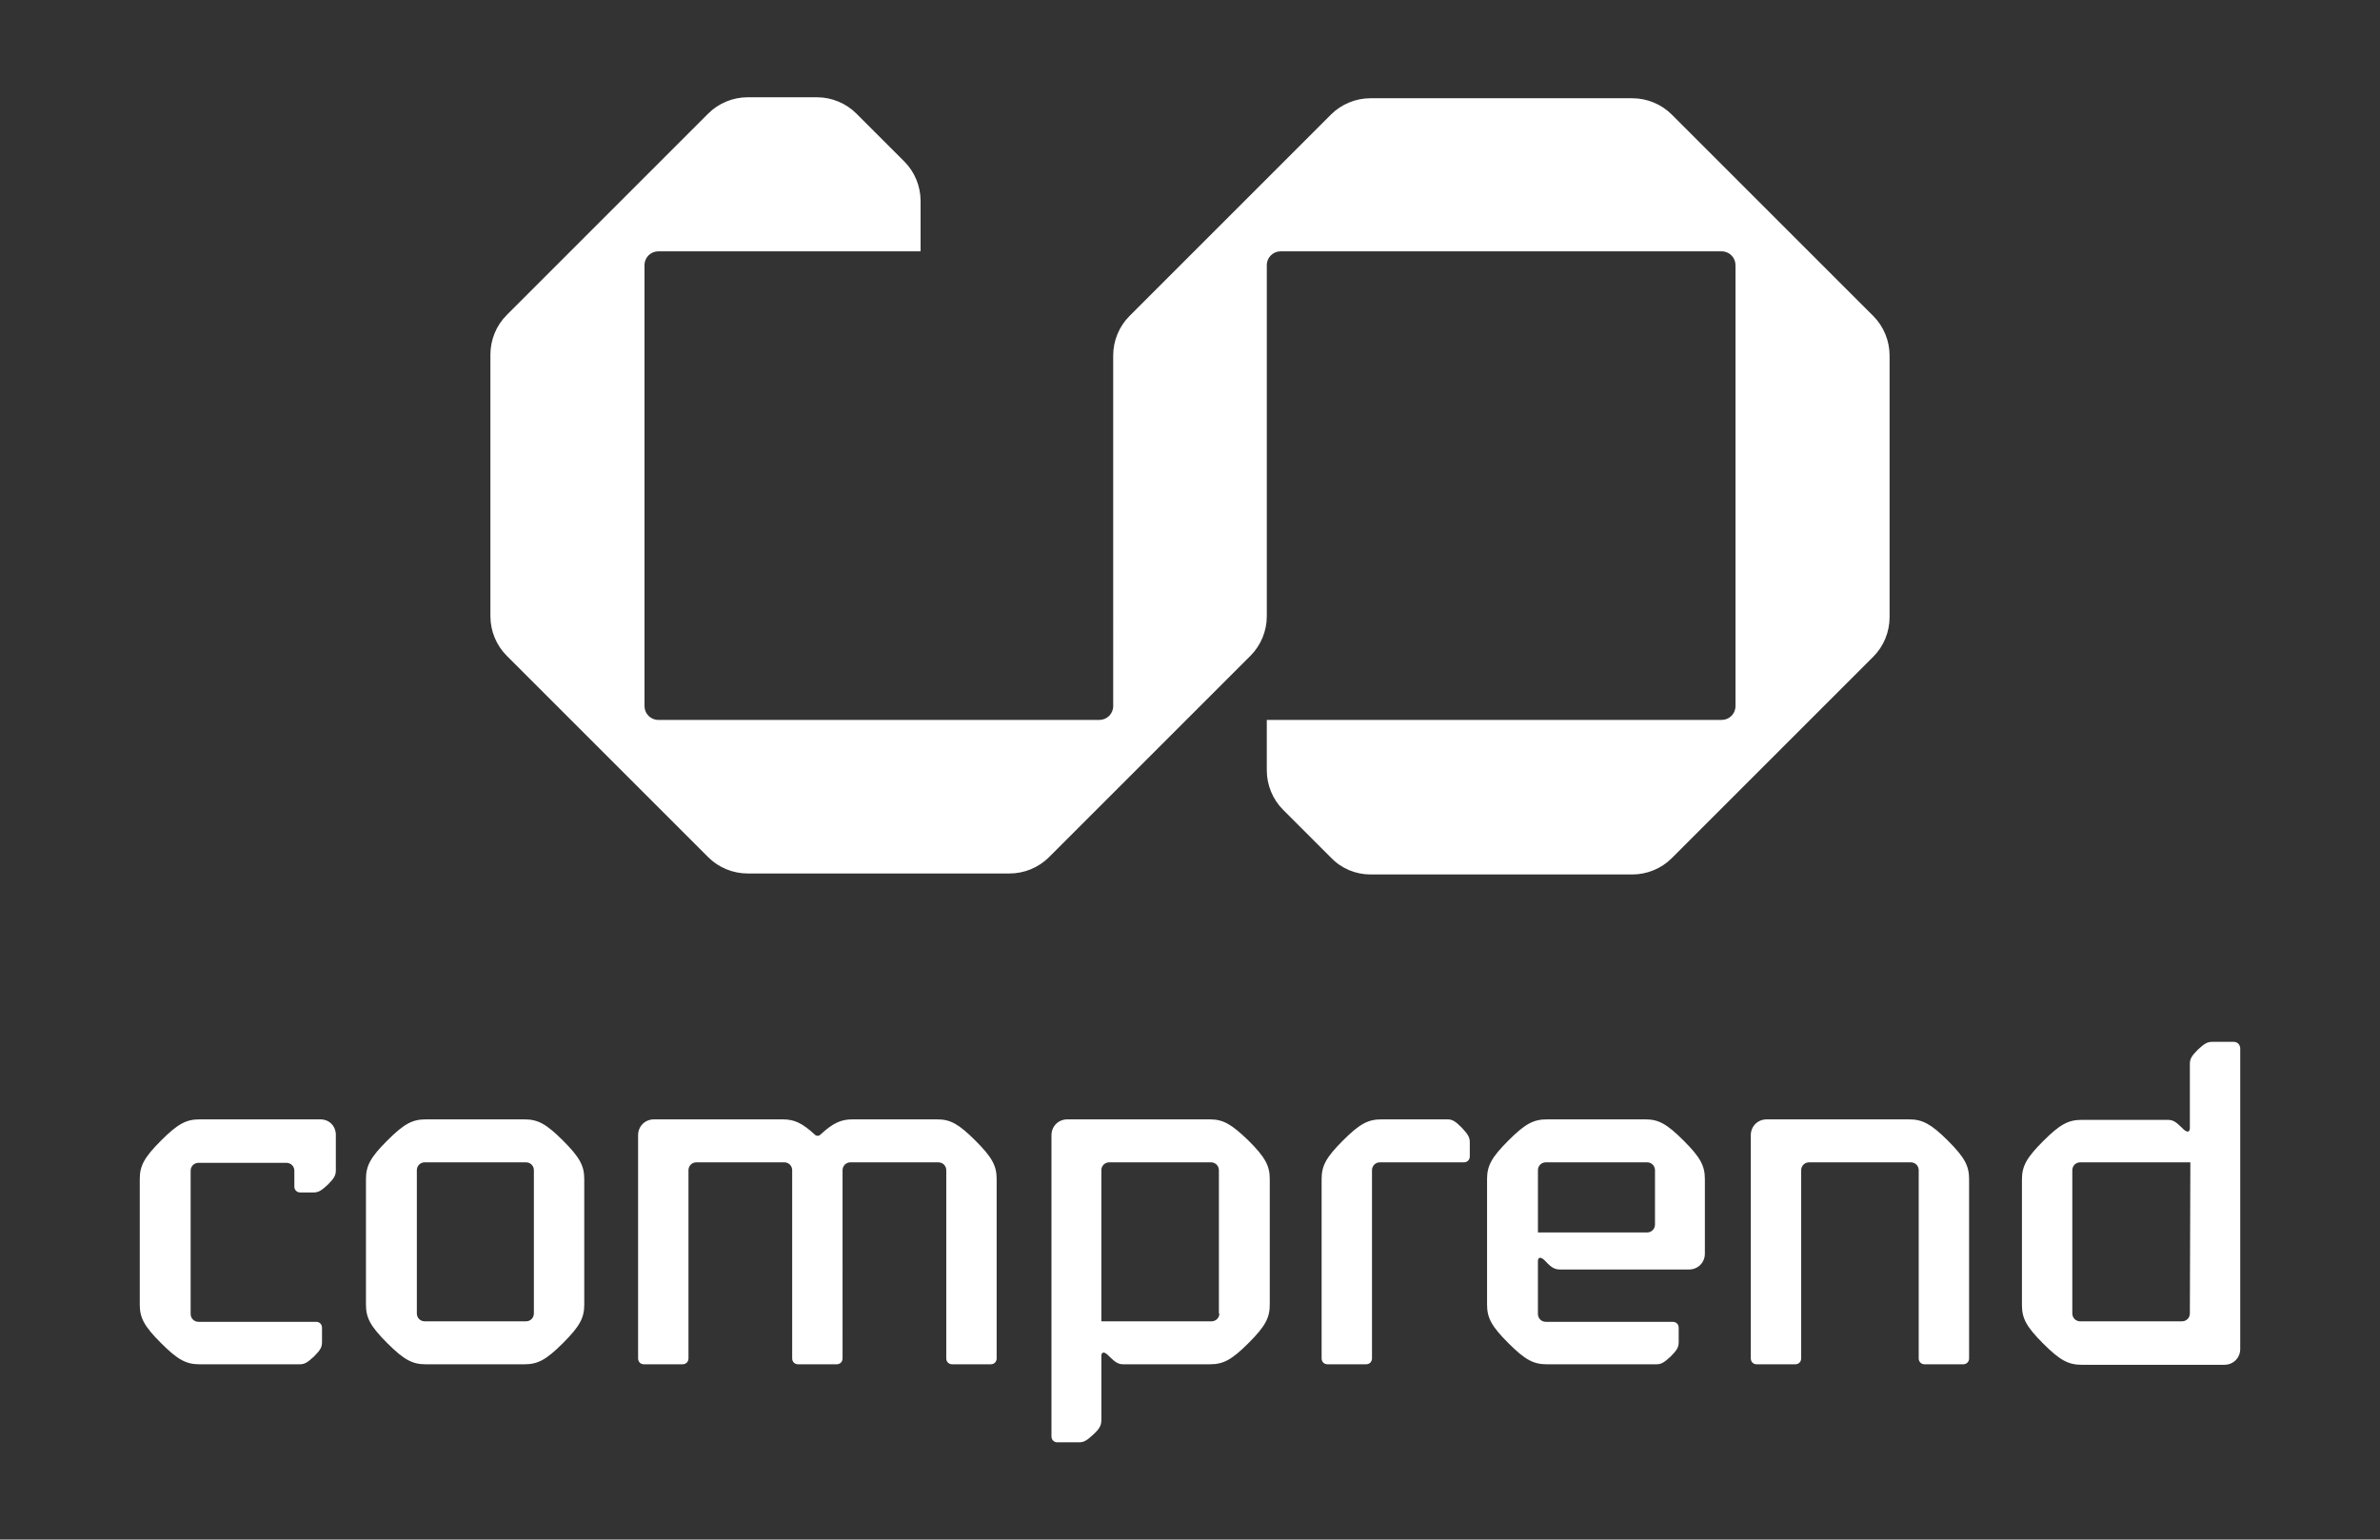 <?xml version="1.0" encoding="utf-8"?>
<!-- Generator: Adobe Illustrator 27.9.0, SVG Export Plug-In . SVG Version: 6.00 Build 0)  -->
<svg version="1.1" id="Comprend_logotype" xmlns="http://www.w3.org/2000/svg" xmlns:xlink="http://www.w3.org/1999/xlink" x="0px"
	 y="0px" viewBox="0 0 481.9 311.8" style="enable-background:new 0 0 481.9 311.8;" xml:space="preserve">
<rect x="0" y="0" width="481.9" height="311.8" fill="#333333" stroke="none"/>
<style type="text/css">
	.st0{fill:#FFFFFF;}
</style>
<path class="st0" d="M189.8,226.7h-17.2c-2.3,0-3.9,0.7-6.5,3.1c-0.3,0.3-0.8,0.3-1.1,0c-2.6-2.4-4.2-3.1-6.5-3.1h-26.1
	c-1.8,0-3.2,1.4-3.2,3.2v45.2c0,0.7,0.5,1.2,1.2,1.2h7.8c0.7,0,1.2-0.5,1.2-1.2V237c0-0.9,0.7-1.6,1.6-1.6h17.8
	c0.9,0,1.6,0.7,1.6,1.6v38.1c0,0.7,0.5,1.2,1.2,1.2h7.8c0.7,0,1.2-0.5,1.2-1.2V237c0-0.9,0.7-1.6,1.6-1.6h17.8
	c0.9,0,1.6,0.7,1.6,1.6v38.1c0,0.7,0.5,1.2,1.2,1.2h7.8c0.7,0,1.2-0.5,1.2-1.2v-36.3c0-2.7-0.9-4.4-4.3-7.8S192.4,226.7,189.8,226.7
	z M64.9,226.7H40.4c-2.7,0-4.4,0.9-7.8,4.3s-4.3,5.1-4.3,7.8v25.4c0,2.7,0.9,4.4,4.3,7.8s5.1,4.3,7.8,4.3h20.3c1,0,1.6-0.4,2.9-1.6
	c1.3-1.3,1.6-1.9,1.6-2.9v-2.9c0-0.7-0.5-1.2-1.2-1.2H40.2c-0.9,0-1.6-0.7-1.6-1.6v-29c0-0.9,0.7-1.6,1.6-1.6H58
	c0.9,0,1.6,0.7,1.6,1.6v3.2c0,0.7,0.5,1.2,1.2,1.2h2.7c1,0,1.6-0.4,2.9-1.6c1.3-1.3,1.6-1.9,1.6-2.9v-6.9
	C68.1,228.1,66.7,226.7,64.9,226.7z M106.2,226.7h-20c-2.7,0-4.4,0.9-7.8,4.3s-4.3,5.1-4.3,7.8v25.4c0,2.7,0.9,4.4,4.3,7.8
	s5.1,4.3,7.8,4.3h20c2.7,0,4.4-0.9,7.8-4.3s4.3-5.1,4.3-7.8v-25.4c0-2.7-0.9-4.4-4.3-7.8S108.9,226.7,106.2,226.7z M108.1,266
	c0,0.9-0.7,1.6-1.6,1.6H86c-0.9,0-1.6-0.7-1.6-1.6v-29c0-0.9,0.7-1.6,1.6-1.6h20.5c0.9,0,1.6,0.7,1.6,1.6V266z M277.5,177.1h53
	c3,0,5.9-1.2,8-3.3l40.8-40.8c2.1-2.1,3.3-5,3.3-8v-53c0-3-1.2-5.9-3.3-8l-40.8-40.8c-2.1-2.1-5-3.3-8-3.3h-53c-3,0-5.9,1.2-8,3.3
	l-40.8,40.8c-2.1,2.1-3.3,5-3.3,8V143c0,1.6-1.3,2.8-2.8,2.8h-89.3c-1.6,0-2.8-1.3-2.8-2.8V53.7c0-1.6,1.3-2.8,2.8-2.8h53.1V40.7
	c0-3-1.2-5.9-3.3-8l-9.7-9.7c-2.1-2.1-5-3.3-8-3.3l-14,0c-3,0-5.9,1.2-8,3.3l-40.8,40.8c-2.1,2.1-3.3,5-3.3,8v53c0,3,1.2,5.9,3.3,8
	l40.8,40.8c2.1,2.1,5,3.3,8,3.3h53c3,0,5.9-1.2,8-3.3l40.8-40.8c2.1-2.1,3.3-5,3.3-8V53.7c0-1.6,1.3-2.8,2.8-2.8h89.3
	c1.6,0,2.8,1.3,2.8,2.8V143c0,1.6-1.3,2.8-2.8,2.8h-92.1v10.2c0,3,1.2,5.9,3.3,8l9.7,9.7C271.6,175.9,274.5,177.1,277.5,177.1z
	 M452.3,211h-4.4c-1,0-1.6,0.4-2.9,1.6c-1.3,1.3-1.6,1.9-1.6,2.9l0,13c0,0.6-0.4,1.2-1.6-0.1c-1.3-1.3-1.9-1.6-2.9-1.6h-17.4
	c-2.7,0-4.4,0.9-7.8,4.3s-4.3,5.1-4.3,7.8v25.4c0,2.7,0.9,4.4,4.3,7.8s5.1,4.3,7.8,4.3h28.9c1.8,0,3.2-1.4,3.2-3.2v-61
	C453.5,211.5,453,211,452.3,211z M443.4,266c0,0.9-0.7,1.6-1.6,1.6h-20.6c-0.9,0-1.6-0.7-1.6-1.6v-29c0-0.9,0.7-1.6,1.6-1.6h22.3
	L443.4,266z M386.6,226.7h-28.9c-1.8,0-3.2,1.4-3.2,3.2v45.2c0,0.7,0.5,1.2,1.2,1.2h7.8c0.7,0,1.2-0.5,1.2-1.2V237
	c0-0.9,0.7-1.6,1.6-1.6h20.6c0.9,0,1.6,0.7,1.6,1.6v38.1c0,0.7,0.5,1.2,1.2,1.2h7.8c0.7,0,1.2-0.5,1.2-1.2v-36.3
	c0-2.7-0.9-4.4-4.3-7.8S389.2,226.7,386.6,226.7z M333.2,226.7h-20c-2.7,0-4.4,0.9-7.8,4.3c-3.4,3.4-4.3,5.1-4.3,7.8v25.4
	c0,2.7,0.9,4.4,4.3,7.8c3.4,3.4,5.1,4.3,7.8,4.3h22.2c1,0,1.6-0.4,2.9-1.6c1.3-1.3,1.6-1.9,1.6-2.9v-2.9c0-0.7-0.5-1.2-1.2-1.2
	h-25.7c-0.9,0-1.6-0.7-1.6-1.6v-10.7c0-0.6,0.4-1.2,1.6,0.1s1.9,1.6,2.9,1.6H342c1.8,0,3.2-1.4,3.2-3.2v-15.1c0-2.7-0.9-4.4-4.3-7.8
	C337.5,227.6,335.8,226.7,333.2,226.7z M335.1,248c0,0.9-0.7,1.6-1.6,1.6h-22.1V237c0-0.9,0.7-1.6,1.6-1.6h20.5
	c0.9,0,1.6,0.7,1.6,1.6V248z M293.1,226.7h-13.4c-2.7,0-4.4,0.9-7.8,4.3s-4.3,5.1-4.3,7.8v36.3c0,0.7,0.5,1.2,1.2,1.2h7.8
	c0.7,0,1.2-0.5,1.2-1.2V237c0-0.9,0.7-1.6,1.6-1.6h17c0.7,0,1.2-0.5,1.2-1.2v-2.9c0-1-0.4-1.6-1.6-2.9
	C294.7,227.1,294.1,226.7,293.1,226.7z M245,226.7h-28.9c-1.8,0-3.2,1.4-3.2,3.2v61c0,0.7,0.5,1.2,1.2,1.2h4.4c1,0,1.6-0.4,2.9-1.6
	s1.6-1.9,1.6-2.9v-13c0-0.6,0.4-1.2,1.6,0.1c1.3,1.3,1.9,1.6,2.9,1.6H245c2.7,0,4.4-0.9,7.8-4.3c3.4-3.4,4.3-5.1,4.3-7.8v-25.4
	c0-2.7-0.9-4.4-4.3-7.8C249.3,227.6,247.6,226.7,245,226.7z M246.9,266c0,0.9-0.7,1.6-1.6,1.6H223V237c0-0.9,0.7-1.6,1.6-1.6h20.6
	c0.9,0,1.6,0.7,1.6,1.6V266z"/>
</svg>
